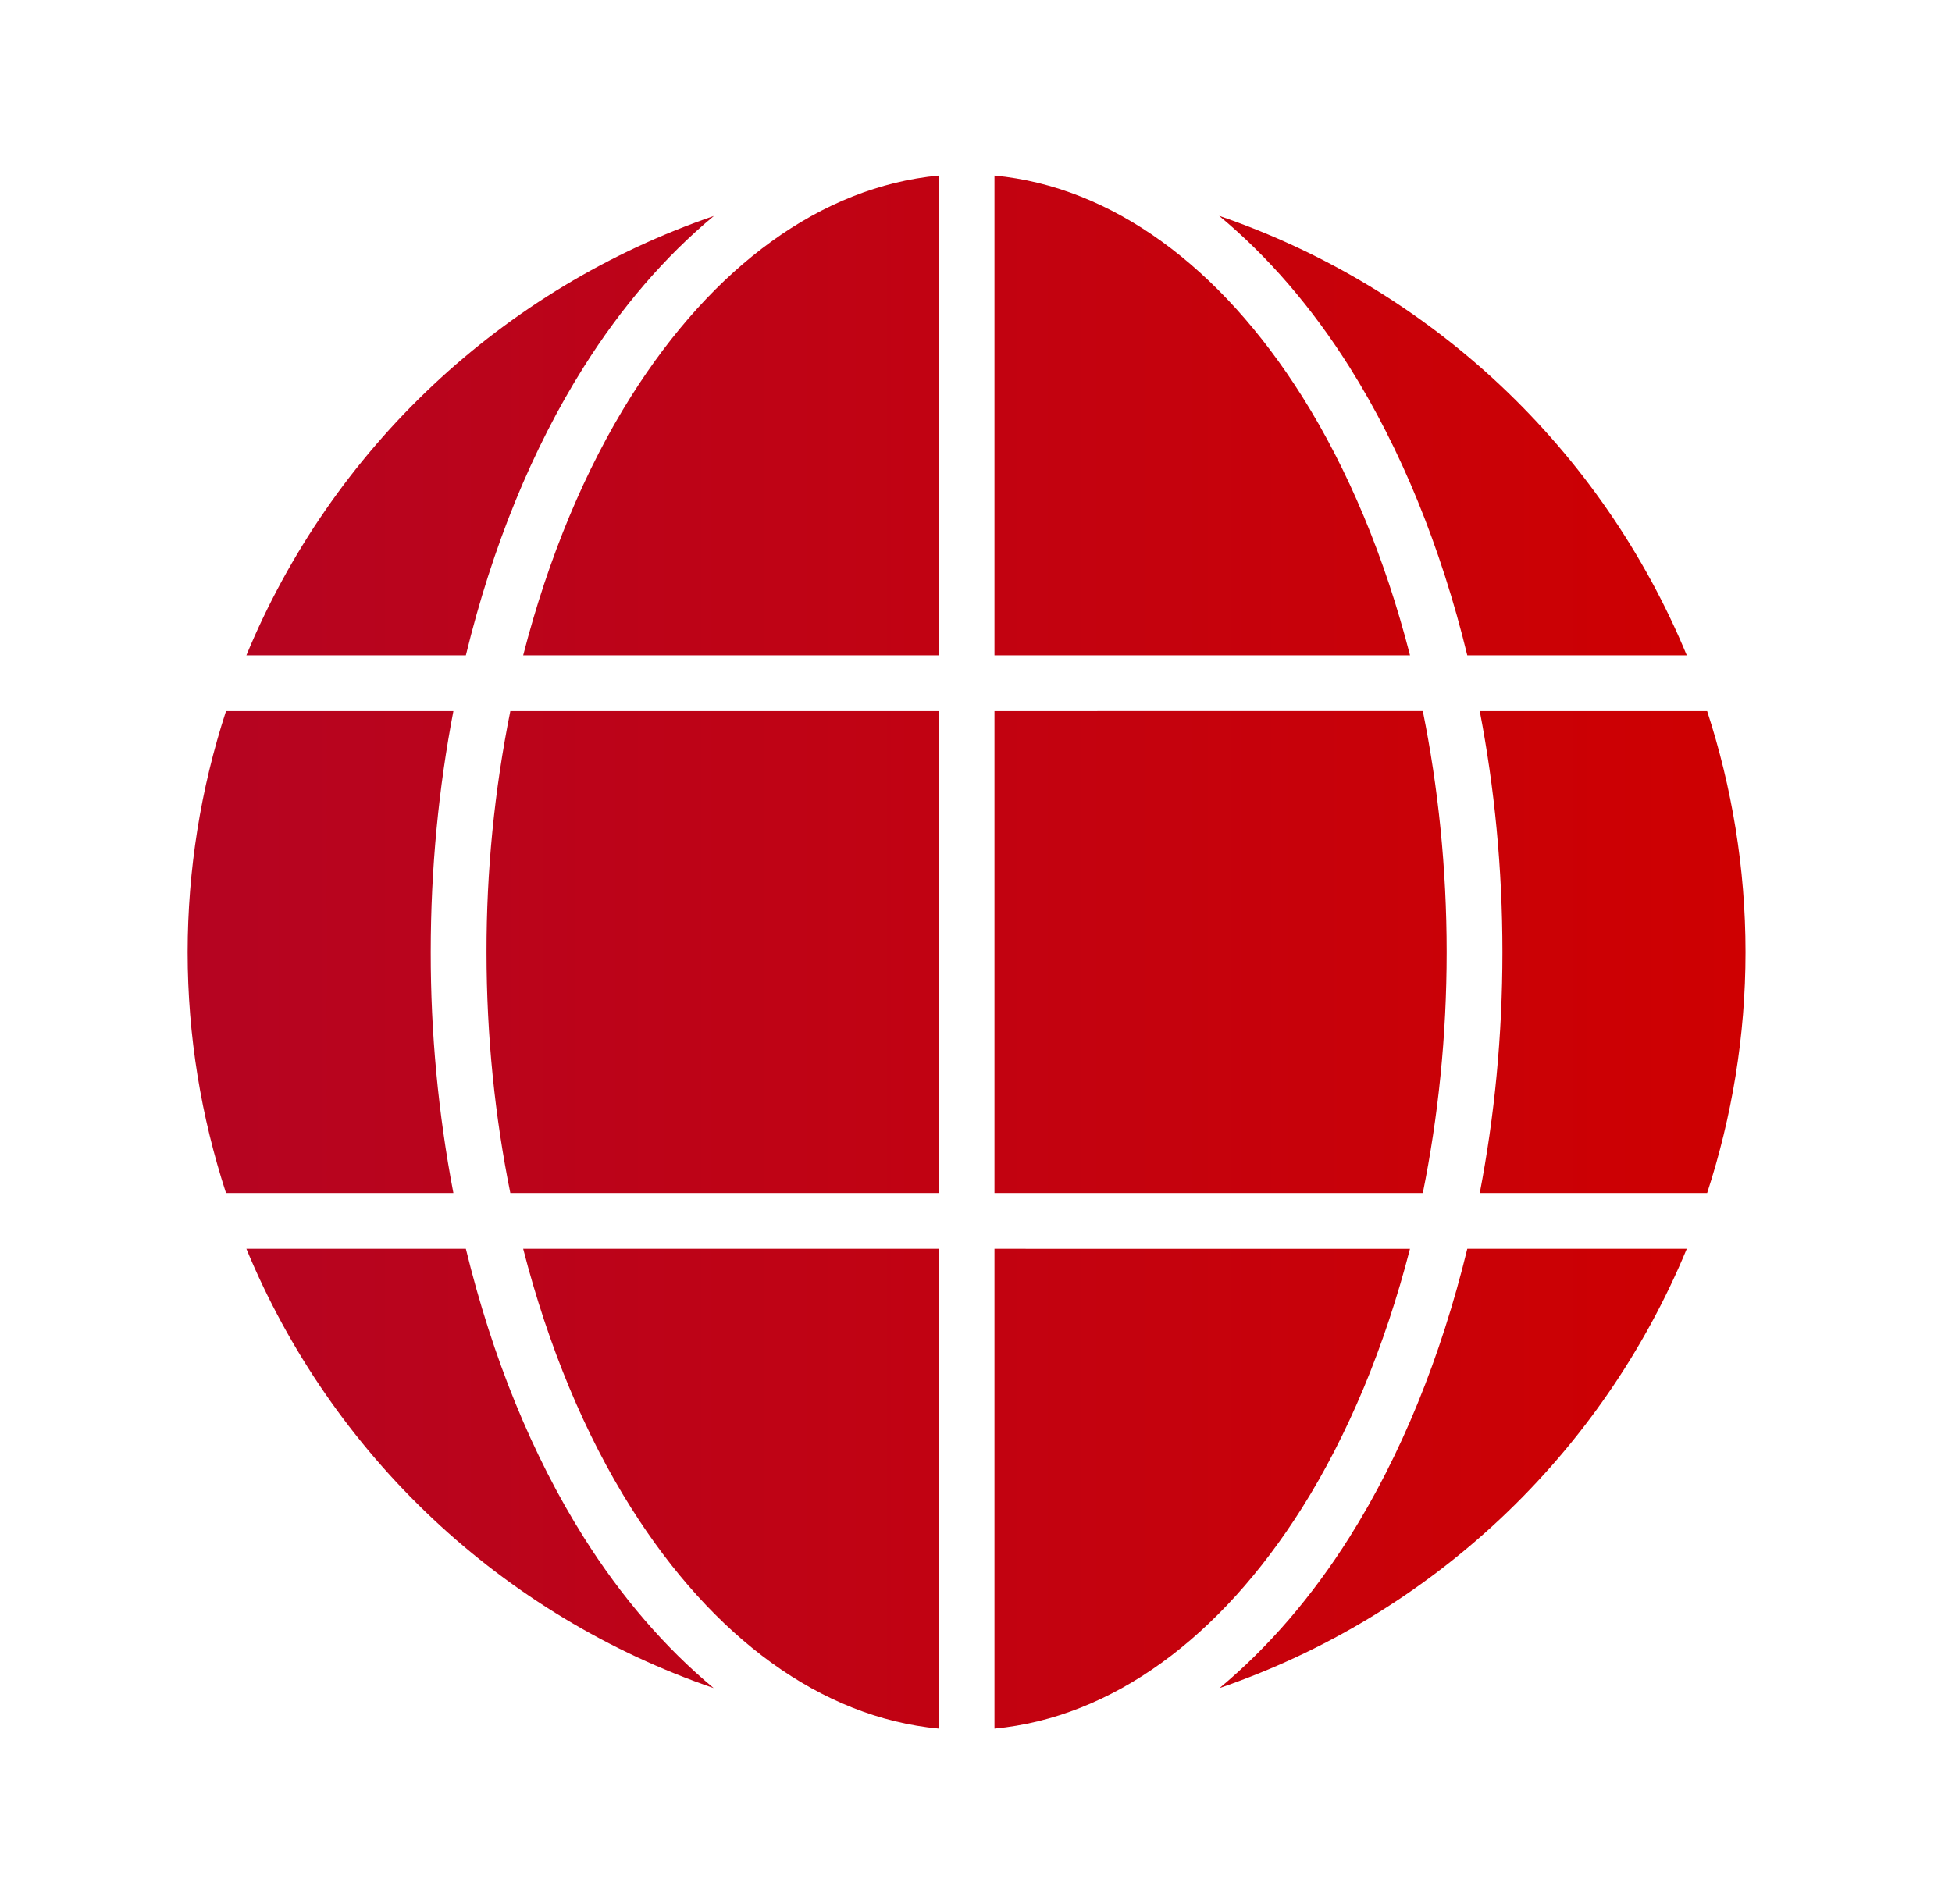 <svg width="41" height="40" viewBox="0 0 41 40" fill="none" xmlns="http://www.w3.org/2000/svg">
<path d="M19.716 3.688C17.248 3.923 14.975 5.596 13.252 8.332C12.291 9.86 11.518 11.708 10.989 13.767H19.716V3.688ZM20.888 3.688V13.767H29.616C29.088 11.708 28.314 9.86 27.352 8.331C25.629 5.596 23.356 3.922 20.888 3.688ZM14.994 4.537C12.796 5.291 10.784 6.504 9.091 8.095C7.398 9.687 6.063 11.62 5.175 13.767H9.785C10.339 11.488 11.179 9.426 12.262 7.708C13.05 6.455 13.973 5.384 14.994 4.537ZM25.61 4.537C26.631 5.384 27.554 6.455 28.343 7.708C29.424 9.426 30.264 11.488 30.819 13.767H35.429C34.541 11.62 33.206 9.687 31.514 8.095C29.821 6.503 27.809 5.29 25.612 4.536L25.61 4.537ZM4.747 14.939C4.214 16.574 3.942 18.283 3.941 20.002C3.941 21.771 4.228 23.469 4.747 25.063H9.523C9.205 23.395 9.045 21.701 9.047 20.002C9.047 18.243 9.215 16.543 9.523 14.939H4.747ZM10.719 14.939C10.384 16.606 10.217 18.302 10.219 20.002C10.219 21.771 10.397 23.47 10.719 25.063H19.716V14.939H10.719ZM20.888 14.939V25.063H29.885C30.207 23.47 30.386 21.771 30.386 20.002C30.386 18.233 30.207 16.532 29.885 14.938L20.888 14.939ZM31.081 14.939C31.39 16.543 31.557 18.243 31.557 20.002C31.557 21.762 31.39 23.458 31.081 25.063H35.857C36.376 23.469 36.663 21.771 36.663 20.002C36.663 18.233 36.376 16.533 35.857 14.939H31.081ZM5.175 26.235C6.063 28.381 7.397 30.314 9.089 31.905C10.781 33.496 12.793 34.709 14.989 35.463C13.97 34.616 13.049 33.548 12.262 32.297C11.179 30.579 10.34 28.515 9.785 26.235H5.175ZM10.989 26.235C11.517 28.293 12.29 30.144 13.252 31.671C14.975 34.408 17.248 36.081 19.716 36.315V26.235H10.989ZM20.888 26.235V36.315C23.356 36.081 25.629 34.408 27.352 31.672C28.313 30.144 29.086 28.293 29.615 26.236L20.888 26.235ZM30.819 26.235C30.265 28.515 29.425 30.579 28.343 32.297C27.555 33.548 26.633 34.616 25.615 35.463C27.812 34.709 29.823 33.496 31.515 31.905C33.207 30.314 34.541 28.381 35.429 26.235H30.819Z" fill="url(#paint0_linear_7677_74477)"/>
<defs>
<linearGradient id="paint0_linear_7677_74477" x1="-13.85" y1="20.002" x2="36.663" y2="20.002" gradientUnits="userSpaceOnUse">
<stop stop-color="#A80733"/>
<stop offset="1" stop-color="#CE0001"/>
</linearGradient>
</defs>
</svg>
